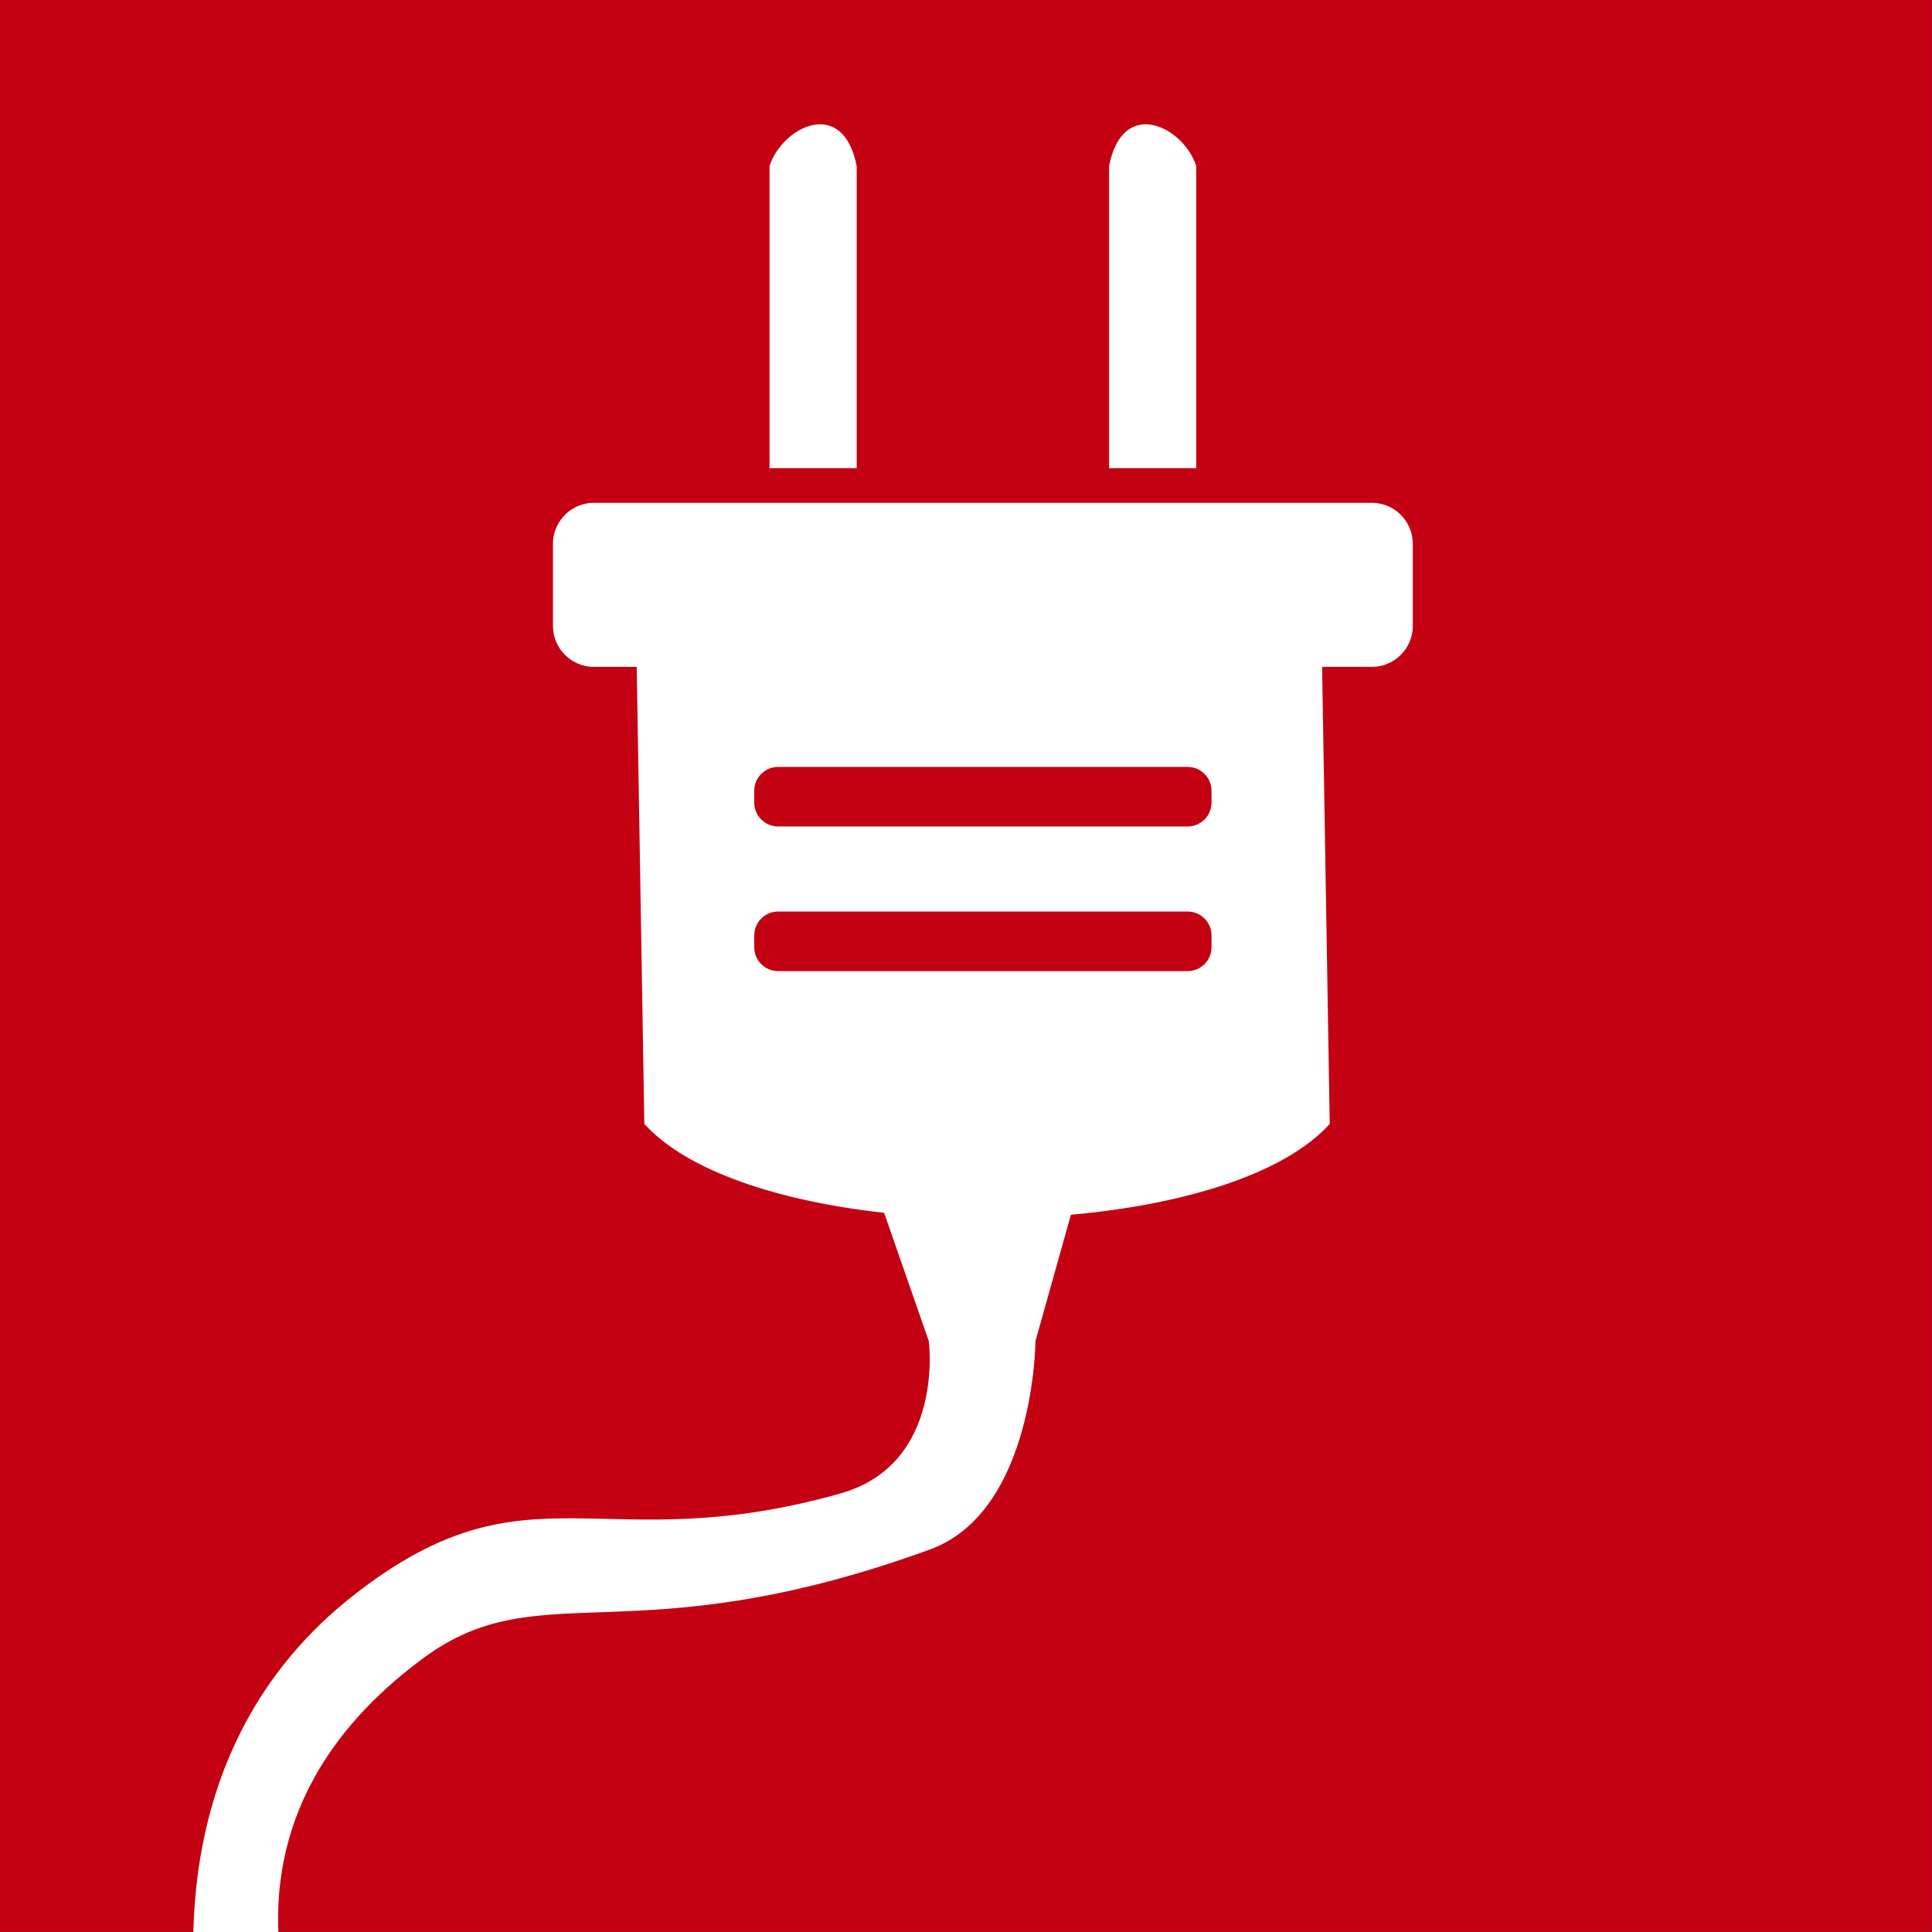 <?xml version="1.0" encoding="UTF-8" standalone="no"?>
<!DOCTYPE svg PUBLIC "-//W3C//DTD SVG 1.1//EN" "http://www.w3.org/Graphics/SVG/1.1/DTD/svg11.dtd">
<svg width="100%" height="100%" viewBox="0 0 400 400" version="1.1" xmlns="http://www.w3.org/2000/svg" xmlns:xlink="http://www.w3.org/1999/xlink" xml:space="preserve" xmlns:serif="http://www.serif.com/" style="fill-rule:evenodd;clip-rule:evenodd;stroke-linejoin:round;stroke-miterlimit:2;">
    <rect x="0" y="0" width="400" height="400" fill="#333333" stroke="none"/>
    <g transform="matrix(1.001,0,0,1.001,1.117,1.341)">
        <rect x="-1.116" y="-1.339" width="399.554" height="399.554" style="fill:rgb(196,1,18);"/>
    </g>
    <g transform="matrix(3.157,0,0,3.157,32.351,-43.157)">
        <g transform="matrix(1,0,0,1,-3.05,1.051)">
            <path d="M48.986,23.517C48.092,18.898 44.071,20.955 43.268,23.517L43.268,43.323L48.986,43.323L48.986,23.517Z" style="fill:white;"/>
        </g>
        <g transform="matrix(-1,0,0,1,111.473,1.051)">
            <path d="M48.986,23.517C48.092,18.898 44.071,20.955 43.268,23.517L43.268,43.323L48.986,43.323L48.986,23.517Z" style="fill:white;"/>
        </g>
        <path d="M8.777,146.135L2.606,146.135C2.82,144.778 -0.375,128.572 13.119,118.15C24.536,109.331 29.11,116.062 44.873,111.612C51.748,109.671 50.662,101.612 50.662,101.612L47.735,93.209C40.9,92.45 34.845,90.506 32.009,87.378L31.509,57.406L28.706,57.406C27.221,57.406 26.016,56.201 26.016,54.716L26.016,49.336C26.016,47.851 27.221,46.646 28.706,46.646L79.716,46.646C81.201,46.646 82.406,47.851 82.406,49.336L82.406,54.716C82.406,56.201 81.201,57.406 79.716,57.406L76.457,57.406L76.958,87.378C73.952,90.694 67.326,92.679 59.984,93.334L57.662,101.612C57.662,101.612 57.601,112.797 50.725,115.293C31.146,122.399 25.235,116.723 17.531,122.399C3.805,132.514 8.991,144.778 8.777,146.135ZM69.205,75.013C69.205,74.15 68.505,73.45 67.643,73.45L40.779,73.45C39.917,73.45 39.217,74.15 39.217,75.013L39.217,75.794C39.217,76.656 39.917,77.356 40.779,77.356L67.643,77.356C68.505,77.356 69.205,76.656 69.205,75.794L69.205,75.013ZM69.205,65.528C69.205,64.666 68.505,63.966 67.643,63.966L40.779,63.966C39.917,63.966 39.217,64.666 39.217,65.528L39.217,66.309C39.217,67.171 39.917,67.871 40.779,67.871L67.643,67.871C68.505,67.871 69.205,67.171 69.205,66.309L69.205,65.528Z" style="fill:white;"/>
    </g>
</svg>
